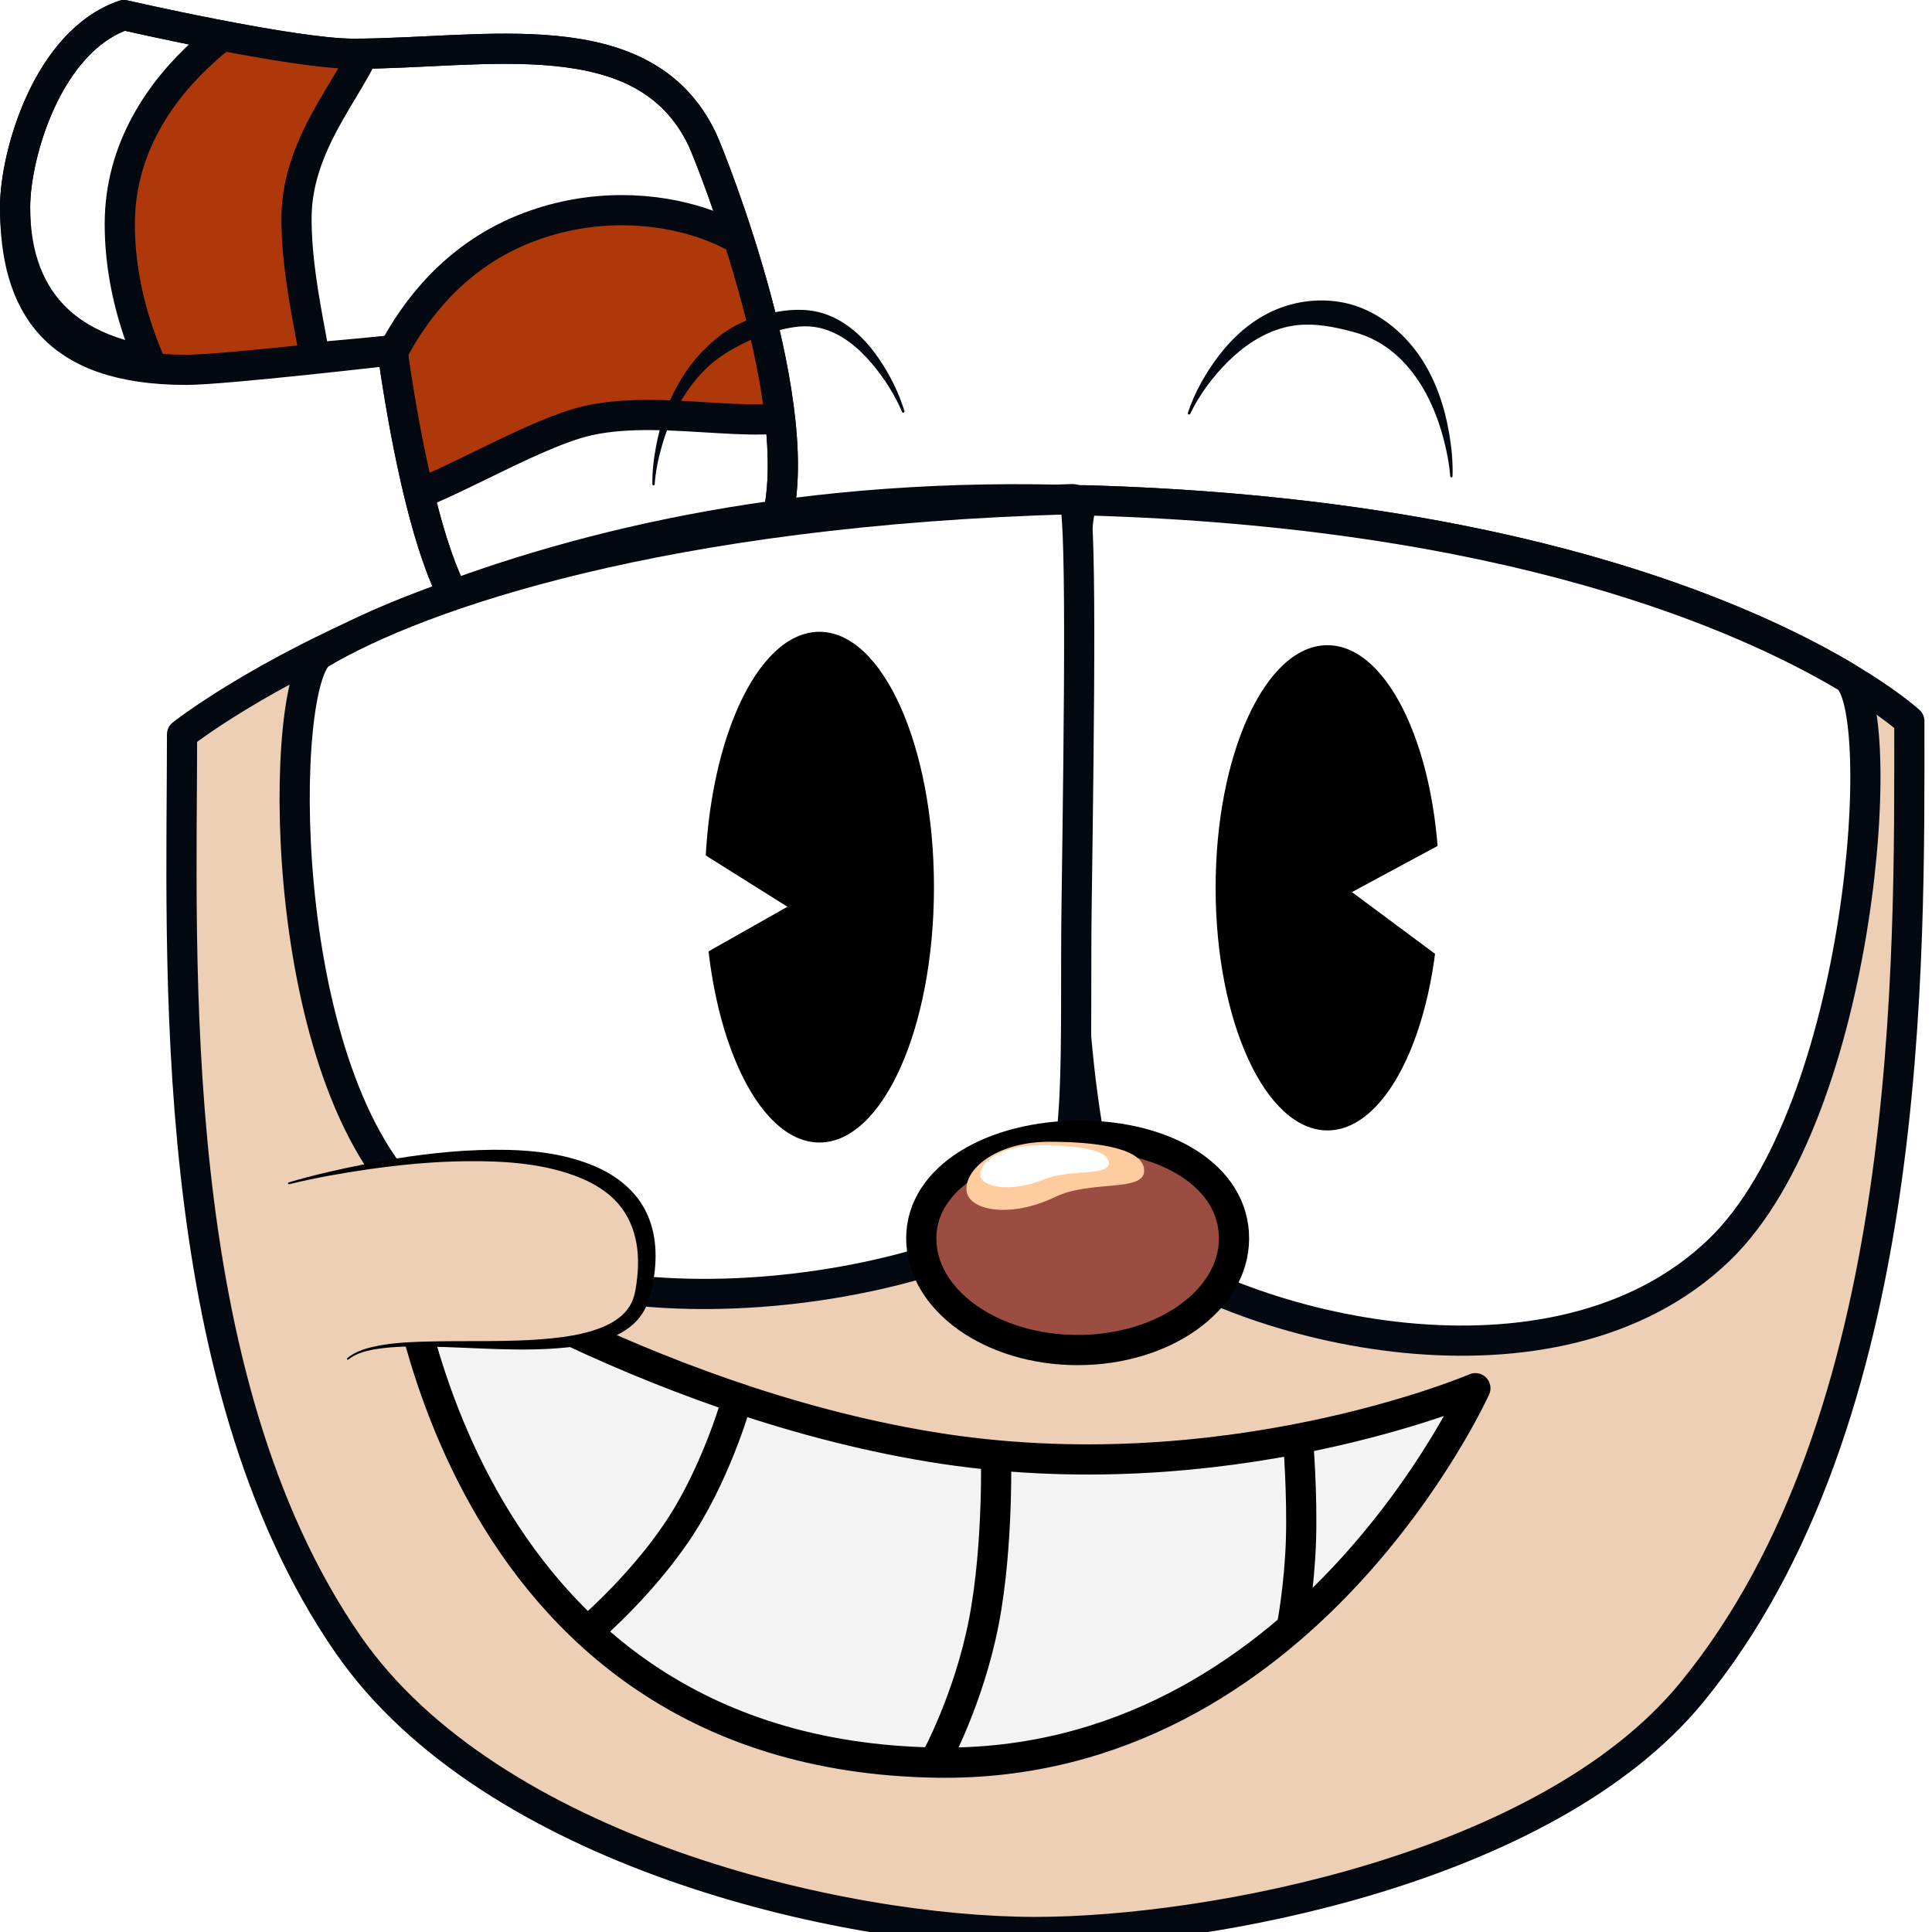 <ns0:svg xmlns:ns0="http://www.w3.org/2000/svg" width="256" height="256" viewBox="0 0 256 256" fill="none" preserveAspectRatio="xMinYMin meet">
<ns0:g clip-path="url(#clip0_12_1020)">
<ns0:path d="M2 27.459C2 20.465 6.311 5.465 16.42 2C16.42 2 38.771 7.122 46.782 7.122C64.241 7.122 85.331 2.35 93.033 18.424C94.18 20.818 107.758 54.912 102.544 70.204C97.548 84.856 71.87 79.409 66.253 82.689C57.345 87.89 52.01 46.414 52.01 46.414C52.01 46.414 32.172 48.374 27.171 48.374C9.712 48.374 2 40.383 2 27.459Z" fill="white" stroke="#030811" stroke-width="4" stroke-miterlimit="10" stroke-linecap="round" stroke-linejoin="round" />
<ns0:mask id="mask0_12_1020" style="mask-type:luminance" maskUnits="userSpaceOnUse" x="2" y="2" width="102" height="82">
<ns0:path d="M2 27.459C2 20.465 6.311 5.465 16.42 2C16.42 2 38.771 7.122 46.782 7.122C64.241 7.122 85.331 2.35 93.033 18.424C94.18 20.818 107.758 54.912 102.544 70.204C97.548 84.856 71.87 79.409 66.253 82.689C57.345 87.89 52.01 46.414 52.01 46.414C52.01 46.414 32.172 48.374 27.171 48.374C9.712 48.374 2 40.383 2 27.459Z" fill="white" />
</ns0:mask>
<ns0:g mask="url(#mask0_12_1020)">
<ns0:path d="M15.872 29.67C15.872 9.607 37.582 -1.176 40.456 -1.176C41.766 -1.176 49.901 -0.494 49.037 4.374C48.006 10.182 39.288 18.016 39.288 28.93C39.288 39.467 43.089 49.733 42.389 55.784C41.757 61.255 35.205 66.092 33.84 66.092C30.966 66.092 15.872 49.734 15.872 29.67Z" fill="#AF380B" stroke="#030811" stroke-width="4" stroke-miterlimit="10" stroke-linecap="round" stroke-linejoin="round" />
<ns0:path d="M47.769 61.357C47.769 54.968 53.08 36.502 70.084 30.09C86.779 23.795 103.487 32.11 103.487 38.499C103.487 41.306 112.163 50.549 108.223 53.779C103.194 57.901 88.579 53.32 77.911 55.736C71.199 57.256 60.563 63.698 54.255 65.876C49.456 67.532 47.769 64.117 47.769 61.357Z" fill="#AF380B" stroke="#030811" stroke-width="4" stroke-miterlimit="10" stroke-linecap="round" stroke-linejoin="round" />
</ns0:g>
<ns0:path d="M2 27.459C2 20.465 6.311 5.465 16.42 2C16.42 2 38.771 7.122 46.782 7.122C64.241 7.122 85.331 2.35 93.033 18.424C94.18 20.818 107.758 54.912 102.544 70.204C97.548 84.856 71.87 79.409 66.253 82.689C57.345 87.89 52.01 46.414 52.01 46.414C52.01 46.414 29.683 49.005 24.682 49.005C7.224 49.005 2 40.383 2 27.459Z" stroke="#030811" stroke-width="4" stroke-miterlimit="10" stroke-linecap="round" stroke-linejoin="round" />
<ns0:g filter="url(#filter0_f_12_1020)">
<ns0:path d="M24.122 97.305C24.122 97.305 64.156 65.416 137.174 66.169C222.2 67.046 252.997 95.548 252.997 95.548C252.997 127.402 253.855 188.078 224.14 224.283C204.955 247.658 160.252 256 137.174 256C111.537 256 65.079 245.318 46.105 217.875C21.547 182.356 24.122 126.878 24.122 97.305Z" fill="#EDCFB5" />
<ns0:path d="M24.122 97.305C24.122 97.305 64.156 65.416 137.174 66.169C222.2 67.046 252.997 95.548 252.997 95.548C252.997 127.402 253.855 188.078 224.14 224.283C204.955 247.658 160.252 256 137.174 256C111.537 256 65.079 245.318 46.105 217.875C21.547 182.356 24.122 126.878 24.122 97.305Z" stroke="#030811" stroke-width="4" stroke-miterlimit="10" stroke-linecap="round" stroke-linejoin="round" />
</ns0:g>
<ns0:g filter="url(#filter1_f_12_1020)">
<ns0:path d="M143.545 66.288C199.853 67.823 231.047 81.626 244.636 89.713C250.402 93.145 246.977 147.121 227.818 165.609C206.05 186.613 164.617 176.121 149.636 164.322C137.887 155.067 141.456 66.231 143.545 66.288Z" fill="white" />
<ns0:path d="M143.545 66.288C199.853 67.823 231.047 81.626 244.636 89.713C250.402 93.145 246.977 147.121 227.818 165.609C206.05 186.613 164.617 176.121 149.636 164.322C137.887 155.067 141.456 66.231 143.545 66.288Z" stroke="#030811" stroke-width="4" stroke-miterlimit="10" stroke-linecap="round" stroke-linejoin="round" />
</ns0:g>
<ns0:g filter="url(#filter2_f_12_1020)">
<ns0:path d="M142.199 66.136C88.003 67.613 55.538 78.83 42.459 86.614C36.91 89.917 36.303 141.382 54.743 159.176C75.694 179.392 124.311 171.065 138.729 159.708C143.475 155.97 142.397 138.516 142.655 119.944C143.012 94.26 143.366 66.104 142.199 66.136Z" fill="white" />
<ns0:path d="M142.199 66.136C88.003 67.613 55.538 78.83 42.459 86.614C36.91 89.917 36.303 141.382 54.743 159.176C75.694 179.392 124.311 171.065 138.729 159.708C143.475 155.97 142.397 138.516 142.655 119.944C143.012 94.26 143.366 66.104 142.199 66.136Z" stroke="#030811" stroke-width="4" stroke-miterlimit="10" stroke-linecap="round" stroke-linejoin="round" />
</ns0:g>
<ns0:path d="M93.399 117.553C93.399 98.866 100.195 83.718 108.577 83.718C116.96 83.718 123.756 98.866 123.756 117.553C123.756 136.24 116.96 151.388 108.577 151.388C100.195 151.388 93.399 136.24 93.399 117.553Z" fill="black" />
<ns0:path d="M161.076 117.638C161.076 99.884 167.71 85.491 175.893 85.491C184.076 85.491 190.709 99.884 190.709 117.638C190.709 135.393 184.076 149.786 175.893 149.786C167.71 149.786 161.076 135.393 161.076 117.638Z" fill="black" />
<ns0:path d="M179.14 118.206L193.012 110.733L204.982 120.994L193.425 128.822L179.14 118.206Z" fill="white" />
<ns0:path d="M77.28 119.41L89.624 110.913L104.34 120.148L90.572 127.935L77.28 119.41Z" fill="white" />
<ns0:path d="M122.071 164.09C122.071 155.917 131.674 150.481 143.119 150.481C154.563 150.481 163.515 155.917 163.515 164.09C163.515 172.263 154.238 178.889 142.794 178.889C131.349 178.889 122.071 172.263 122.071 164.09Z" fill="#9A4D40" stroke="black" stroke-width="4" stroke-miterlimit="10" stroke-linecap="round" stroke-linejoin="round" />
<ns0:path d="M128.054 157.531C128.054 154.665 132.292 151.288 139.062 151.288C145.832 151.288 151.608 152.268 151.608 155.134C151.608 157.999 144.526 156.335 139.831 158.596C133.735 161.533 128.054 160.397 128.054 157.531Z" fill="#FFCC9F" />
<ns0:path d="M129.889 155.599C129.889 153.831 132.957 151.748 137.857 151.748C142.757 151.748 146.938 152.353 146.938 154.12C146.938 155.887 141.812 154.861 138.414 156.255C134.002 158.066 129.889 157.365 129.889 155.599Z" fill="white" />
<ns0:path d="M52.883 163.901C52.883 163.901 84.985 185.371 123.217 191.699C162.273 198.164 195.496 183.942 195.496 183.942C195.496 183.942 172.802 234.28 124.189 233.558C58.879 232.588 52.883 163.901 52.883 163.901Z" fill="#F3F3F3" stroke="black" stroke-width="4" stroke-miterlimit="10" stroke-linecap="round" stroke-linejoin="round" />
<ns0:path d="M97.773 185.073C97.773 185.073 95.29 194.177 90.469 201.814C85.648 209.45 78.488 215.618 78.488 215.618" stroke="black" stroke-width="4" stroke-miterlimit="10" stroke-linejoin="round" />
<ns0:path d="M131.968 192.022C131.968 192.022 132.355 204.614 130.37 214.877C128.385 225.14 124.027 233.073 124.027 233.073" stroke="black" stroke-width="4" stroke-miterlimit="10" stroke-linejoin="round" />
<ns0:path d="M171.997 190.729C171.997 190.729 172.586 197.98 172.383 204.162C172.18 210.344 171.187 215.457 171.187 215.457" stroke="black" stroke-width="4" stroke-miterlimit="10" stroke-linejoin="round" />
<ns0:path d="M38.297 156.79C38.297 156.79 91.939 142.083 85.106 171.58C82.391 183.301 52.234 174.73 46.076 180.063" fill="#EDCFB5" />
<ns0:path d="M67.231 152.364C65.972 152.336 64.709 152.349 63.468 152.391C58.414 152.565 53.389 153.277 48.43 154.247C45.018 154.915 41.592 155.68 38.259 156.674C38.194 156.692 38.161 156.755 38.179 156.82C38.197 156.885 38.26 156.93 38.325 156.913C41.688 156.084 45.124 155.477 48.55 154.977C52.978 154.331 57.449 153.903 61.926 153.863C66.892 153.818 72.259 154.161 76.897 156.077C78.336 156.672 79.708 157.442 80.887 158.464C84.048 161.206 84.872 165.23 84.437 169.218C84.317 170.315 84.189 171.489 83.732 172.506C83.364 173.326 82.772 174.02 82.07 174.575C81.026 175.4 79.77 175.937 78.507 176.325C76.763 176.86 74.947 177.15 73.135 177.333C67.382 177.915 61.592 177.587 55.823 177.784C53.67 177.857 51.48 177.985 49.374 178.473C48.162 178.754 46.971 179.16 46.011 179.972C45.963 180.01 45.959 180.084 45.997 180.131C46.036 180.177 46.096 180.182 46.143 180.144C47.291 179.248 48.756 178.917 50.172 178.712C52.364 178.394 54.598 178.395 56.807 178.434C62.938 178.539 69.13 179.184 75.249 178.526C78.217 178.207 81.474 177.563 83.798 175.556C85.767 173.856 86.313 171.543 86.67 169.072C87.174 165.592 86.791 161.971 84.689 159.034C84.046 158.135 83.266 157.338 82.402 156.647C81.172 155.664 79.769 154.908 78.307 154.327C74.808 152.937 71.011 152.45 67.231 152.364Z" fill="black" />
<ns0:path d="M176.062 39.842C174.543 39.744 173.01 39.88 171.528 40.226C169.851 40.618 168.255 41.296 166.794 42.202C164.756 43.467 163.014 45.164 161.555 47.055C159.819 49.306 158.289 51.995 157.394 54.706C157.359 54.794 157.412 54.884 157.5 54.918C157.587 54.953 157.678 54.913 157.713 54.826C158.92 52.312 160.668 49.964 162.632 47.997C164.732 45.894 167.277 44.149 170.184 43.395C172.584 42.774 174.965 42.982 177.351 43.502C178.645 43.783 179.957 44.104 181.181 44.615C182.858 45.318 184.375 46.373 185.662 47.652C188.627 50.6 190.394 54.601 191.392 58.605C191.76 60.078 192.051 61.583 192.164 63.1C192.165 63.184 192.238 63.26 192.323 63.259C192.408 63.258 192.471 63.184 192.469 63.1C192.534 61.17 192.334 59.215 192.004 57.318C191.399 53.842 190.252 50.414 188.294 47.453C186.321 44.469 183.416 41.919 180.024 40.664C178.755 40.194 177.41 39.928 176.062 39.842Z" fill="#030811" />
<ns0:path d="M106.362 41.062C105.225 41.012 104.07 41.12 102.919 41.327C100.91 41.687 98.76 42.385 96.989 43.408C95.783 44.105 94.685 44.997 93.678 45.954C90.046 49.41 87.902 54.106 86.963 58.976C86.635 60.677 86.407 62.436 86.445 64.174C86.444 64.254 86.507 64.319 86.591 64.319C86.675 64.32 86.75 64.254 86.751 64.174C86.863 62.467 87.228 60.761 87.695 59.121C88.764 55.365 90.612 51.815 93.372 49.017C94.901 47.468 96.725 46.379 98.664 45.424C100.204 44.665 101.783 44.11 103.451 43.7C105.146 43.284 106.83 43.047 108.557 43.435C111.372 44.068 113.701 46.022 115.524 48.169C117.141 50.074 118.545 52.271 119.526 54.573C119.555 54.658 119.65 54.71 119.739 54.679C119.828 54.649 119.874 54.552 119.845 54.467C119.095 52.017 117.896 49.631 116.454 47.519C114.773 45.057 112.551 42.852 109.727 41.751C108.622 41.321 107.501 41.111 106.362 41.062Z" fill="#030811" />
</ns0:g>
<ns0:defs>
<ns0:filter id="filter0_f_12_1020" x="20.811" y="62.923" width="235.421" height="196.31" filterUnits="userSpaceOnUse" color-interpolation-filters="sRGB">
<ns0:feFlood flood-opacity="0" result="BackgroundImageFix" />
<ns0:feBlend mode="normal" in="SourceGraphic" in2="BackgroundImageFix" result="shape" />
<ns0:feGaussianBlur stdDeviation="0.616" result="effect1_foregroundBlur_12_1020" />
</ns0:filter>
<ns0:filter id="filter1_f_12_1020" x="138.123" y="63.055" width="112.284" height="117.821" filterUnits="userSpaceOnUse" color-interpolation-filters="sRGB">
<ns0:feFlood flood-opacity="0" result="BackgroundImageFix" />
<ns0:feBlend mode="normal" in="SourceGraphic" in2="BackgroundImageFix" result="shape" />
<ns0:feGaussianBlur stdDeviation="0.616" result="effect1_foregroundBlur_12_1020" />
</ns0:filter>
<ns0:filter id="filter2_f_12_1020" x="35.857" y="62.949" width="110.329" height="111.694" filterUnits="userSpaceOnUse" color-interpolation-filters="sRGB">
<ns0:feFlood flood-opacity="0" result="BackgroundImageFix" />
<ns0:feBlend mode="normal" in="SourceGraphic" in2="BackgroundImageFix" result="shape" />
<ns0:feGaussianBlur stdDeviation="0.593" result="effect1_foregroundBlur_12_1020" />
</ns0:filter>
<ns0:clipPath id="clip0_12_1020">
<ns0:rect width="256" height="256" fill="white" />
</ns0:clipPath>
</ns0:defs>
</ns0:svg>